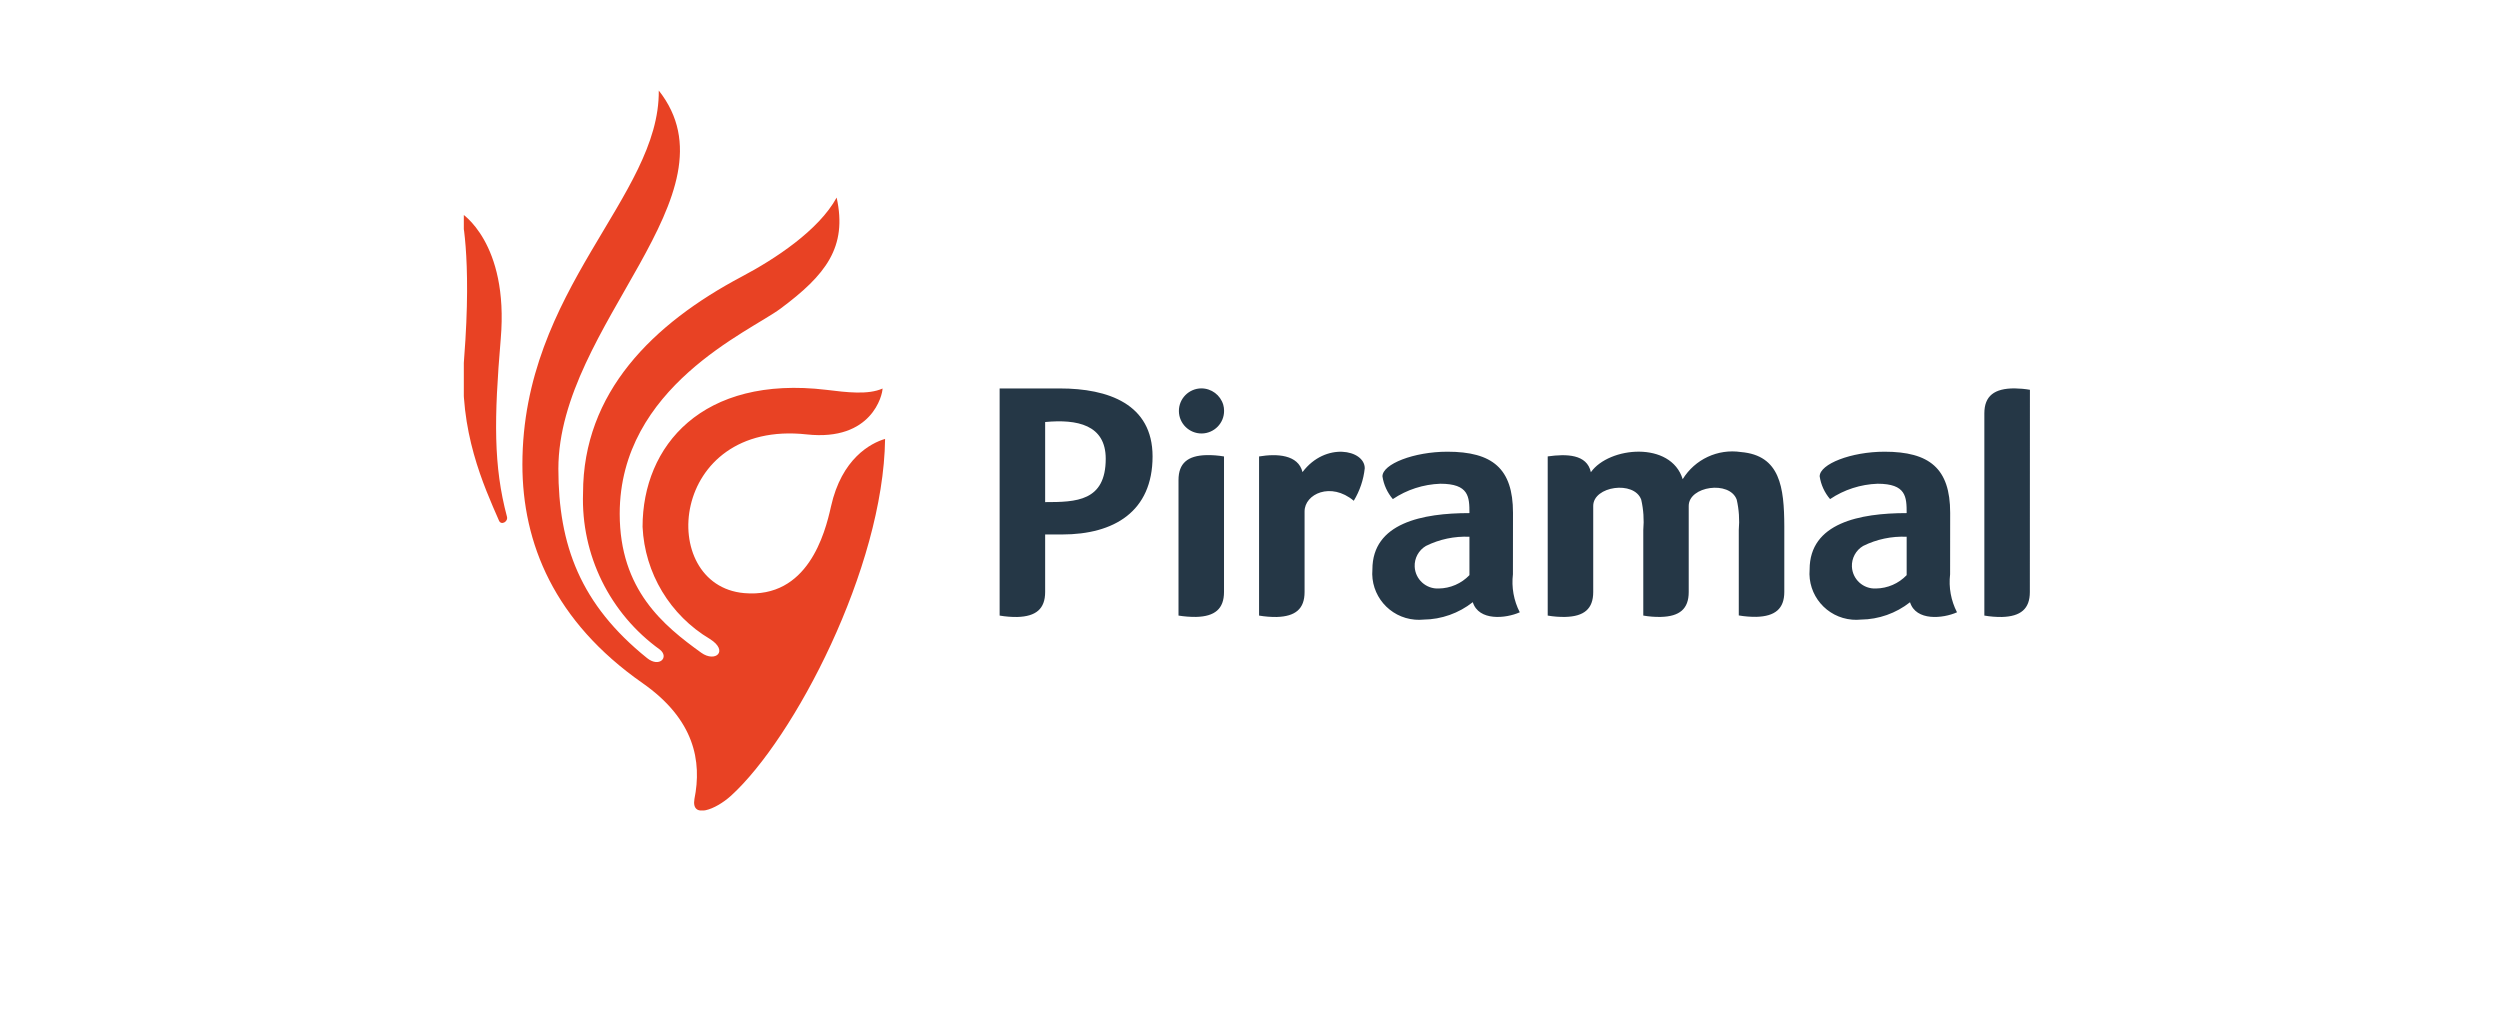 <svg xmlns="http://www.w3.org/2000/svg" xmlns:xlink="http://www.w3.org/1999/xlink" width="170" viewBox="0 0 127.92 60" height="70" preserveAspectRatio="xMidYMid meet"><defs><clipPath id="ba4ec159fd"><path d="M 18.137 5.266 L 43 5.266 L 43 47.238 L 18.137 47.238 Z M 18.137 5.266 " clip-rule="nonzero"></path></clipPath><clipPath id="edc3654b46"><path d="M 49 22 L 109.578 22 L 109.578 37 L 49 37 Z M 49 22 " clip-rule="nonzero"></path></clipPath></defs><g clip-path="url(#ba4ec159fd)"><path fill="#e84224" d="M 20.289 19.75 C 20.77 14.121 17.973 12.41 17.973 12.41 C 17.973 12.41 18.633 14.801 18.152 20.93 C 17.824 25.109 19.316 28.348 20.188 30.348 C 20.309 30.633 20.73 30.414 20.652 30.117 C 19.863 27.156 19.895 24.41 20.289 19.75 Z M 33.703 46.387 C 37.375 43.051 42.594 33.113 42.691 25.582 C 41.844 25.832 40.16 26.73 39.539 29.516 C 39.184 31.117 38.18 34.895 34.477 34.57 C 29.34 34.117 30.086 24.441 38.125 25.32 C 41.926 25.734 42.543 23.008 42.543 22.645 C 41.707 23.023 40.453 22.867 39.277 22.723 C 32.031 21.855 28.555 25.988 28.555 30.707 C 28.68 33.406 30.156 35.863 32.484 37.246 C 33.594 37.949 32.797 38.637 31.973 38.043 C 29.781 36.465 27.223 34.383 27.223 29.945 C 27.223 22.539 34.809 19.316 36.59 17.992 C 39.234 16.027 40.504 14.406 39.867 11.516 C 38.82 13.434 36.25 15.113 34.332 16.125 C 29.148 18.875 25.086 22.875 25.086 28.742 C 24.961 32.336 26.641 35.758 29.566 37.863 C 30.121 38.309 29.531 38.93 28.82 38.359 C 24.934 35.234 23.648 31.773 23.648 27.328 C 23.652 18.926 34.277 11.332 29.5 5.277 C 29.566 11.457 21.551 16.852 21.551 27.074 C 21.551 31.66 23.402 36.215 28.555 39.816 C 31.59 41.938 32.02 44.371 31.578 46.57 C 31.379 47.758 32.82 47.188 33.707 46.383 Z M 33.703 46.387 " fill-opacity="1" fill-rule="nonzero"></path></g><g clip-path="url(#edc3654b46)"><path fill="#253746" d="M 61.121 22.637 C 60.395 22.645 59.809 23.238 59.816 23.961 C 59.82 24.688 60.418 25.27 61.145 25.266 C 61.871 25.258 62.457 24.664 62.449 23.941 C 62.449 23.824 62.434 23.707 62.402 23.594 C 62.234 23.027 61.715 22.637 61.121 22.637 Z M 109.418 22.719 C 109.121 22.668 108.82 22.641 108.52 22.637 C 107.352 22.637 106.762 23.07 106.762 24.094 L 106.762 35.879 C 107.102 35.938 107.445 35.965 107.789 35.961 C 108.875 35.93 109.414 35.492 109.414 34.508 Z M 64.488 35.879 C 64.828 35.938 65.172 35.965 65.516 35.961 C 66.605 35.93 67.141 35.492 67.141 34.508 L 67.141 29.809 C 67.141 28.789 68.676 28.07 70.008 29.188 C 70.359 28.609 70.578 27.961 70.648 27.293 C 70.648 26.211 68.359 25.738 67.02 27.516 C 66.773 26.496 65.527 26.43 64.488 26.605 Z M 92.449 30.891 C 92.5 30.297 92.461 29.699 92.328 29.121 C 91.914 27.992 89.531 28.332 89.531 29.488 L 89.531 34.508 C 89.531 35.492 88.996 35.93 87.91 35.957 C 87.566 35.965 87.223 35.938 86.883 35.879 L 86.883 30.891 C 86.934 30.297 86.895 29.699 86.762 29.121 C 86.348 27.992 83.965 28.332 83.965 29.488 L 83.965 34.508 C 83.965 35.492 83.426 35.93 82.34 35.957 C 81.996 35.965 81.652 35.938 81.312 35.879 L 81.312 26.602 C 82.402 26.449 83.602 26.465 83.828 27.523 C 84.887 26.027 88.492 25.691 89.18 27.93 C 89.891 26.77 91.23 26.145 92.578 26.348 C 94.863 26.543 95.094 28.402 95.102 30.676 L 95.102 34.5 C 95.102 35.484 94.562 35.922 93.477 35.953 C 93.133 35.957 92.789 35.93 92.449 35.871 Z M 62.445 34.504 C 62.445 35.488 61.91 35.93 60.82 35.957 C 60.477 35.961 60.133 35.934 59.793 35.879 L 59.793 27.98 C 59.793 26.996 60.332 26.555 61.418 26.527 C 61.762 26.52 62.109 26.547 62.445 26.605 Z M 52.02 29.266 L 52.02 24.598 C 53.887 24.422 55.551 24.758 55.551 26.738 C 55.551 29.223 53.824 29.266 52.02 29.266 Z M 52.883 22.641 L 49.367 22.641 L 49.367 35.879 C 49.707 35.938 50.051 35.965 50.395 35.961 C 51.484 35.93 52.02 35.492 52.02 34.504 L 52.02 31.152 L 53.012 31.152 C 56.039 31.152 58.281 29.812 58.281 26.602 C 58.281 23.551 55.699 22.641 52.879 22.641 Z M 76.75 33.523 C 76.281 34.012 75.637 34.293 74.957 34.301 C 74.219 34.336 73.594 33.766 73.559 33.031 C 73.535 32.539 73.789 32.07 74.215 31.82 C 75.004 31.43 75.875 31.246 76.75 31.285 Z M 79.289 29.887 C 79.289 27.305 78.086 26.328 75.465 26.328 C 73.512 26.328 71.68 27.047 71.68 27.766 C 71.754 28.254 71.965 28.715 72.285 29.09 C 73.105 28.539 74.066 28.23 75.055 28.195 C 76.723 28.195 76.75 28.961 76.75 29.906 C 74.016 29.906 71.094 30.477 71.094 33.191 C 70.969 34.684 72.078 35.992 73.574 36.117 C 73.742 36.133 73.914 36.129 74.082 36.113 C 75.121 36.102 76.129 35.742 76.945 35.098 C 77.293 36.207 78.863 36.055 79.684 35.688 C 79.332 35.004 79.195 34.23 79.285 33.469 Z M 102.234 33.523 C 101.766 34.012 101.121 34.293 100.441 34.301 C 99.703 34.336 99.078 33.766 99.043 33.031 C 99.02 32.539 99.273 32.07 99.699 31.82 C 100.484 31.43 101.359 31.246 102.234 31.285 Z M 104.77 29.887 C 104.77 27.305 103.566 26.328 100.945 26.328 C 98.996 26.328 97.164 27.047 97.164 27.766 C 97.238 28.254 97.449 28.715 97.77 29.09 C 98.59 28.539 99.551 28.23 100.539 28.195 C 102.207 28.195 102.234 28.961 102.234 29.906 C 99.5 29.906 96.578 30.48 96.578 33.191 C 96.453 34.684 97.562 35.992 99.059 36.117 C 99.227 36.133 99.398 36.129 99.566 36.113 C 100.605 36.102 101.613 35.746 102.43 35.102 C 102.777 36.211 104.348 36.055 105.168 35.688 C 104.816 35.004 104.676 34.234 104.766 33.473 Z M 104.77 29.887 " fill-opacity="1" fill-rule="nonzero"></path></g></svg>